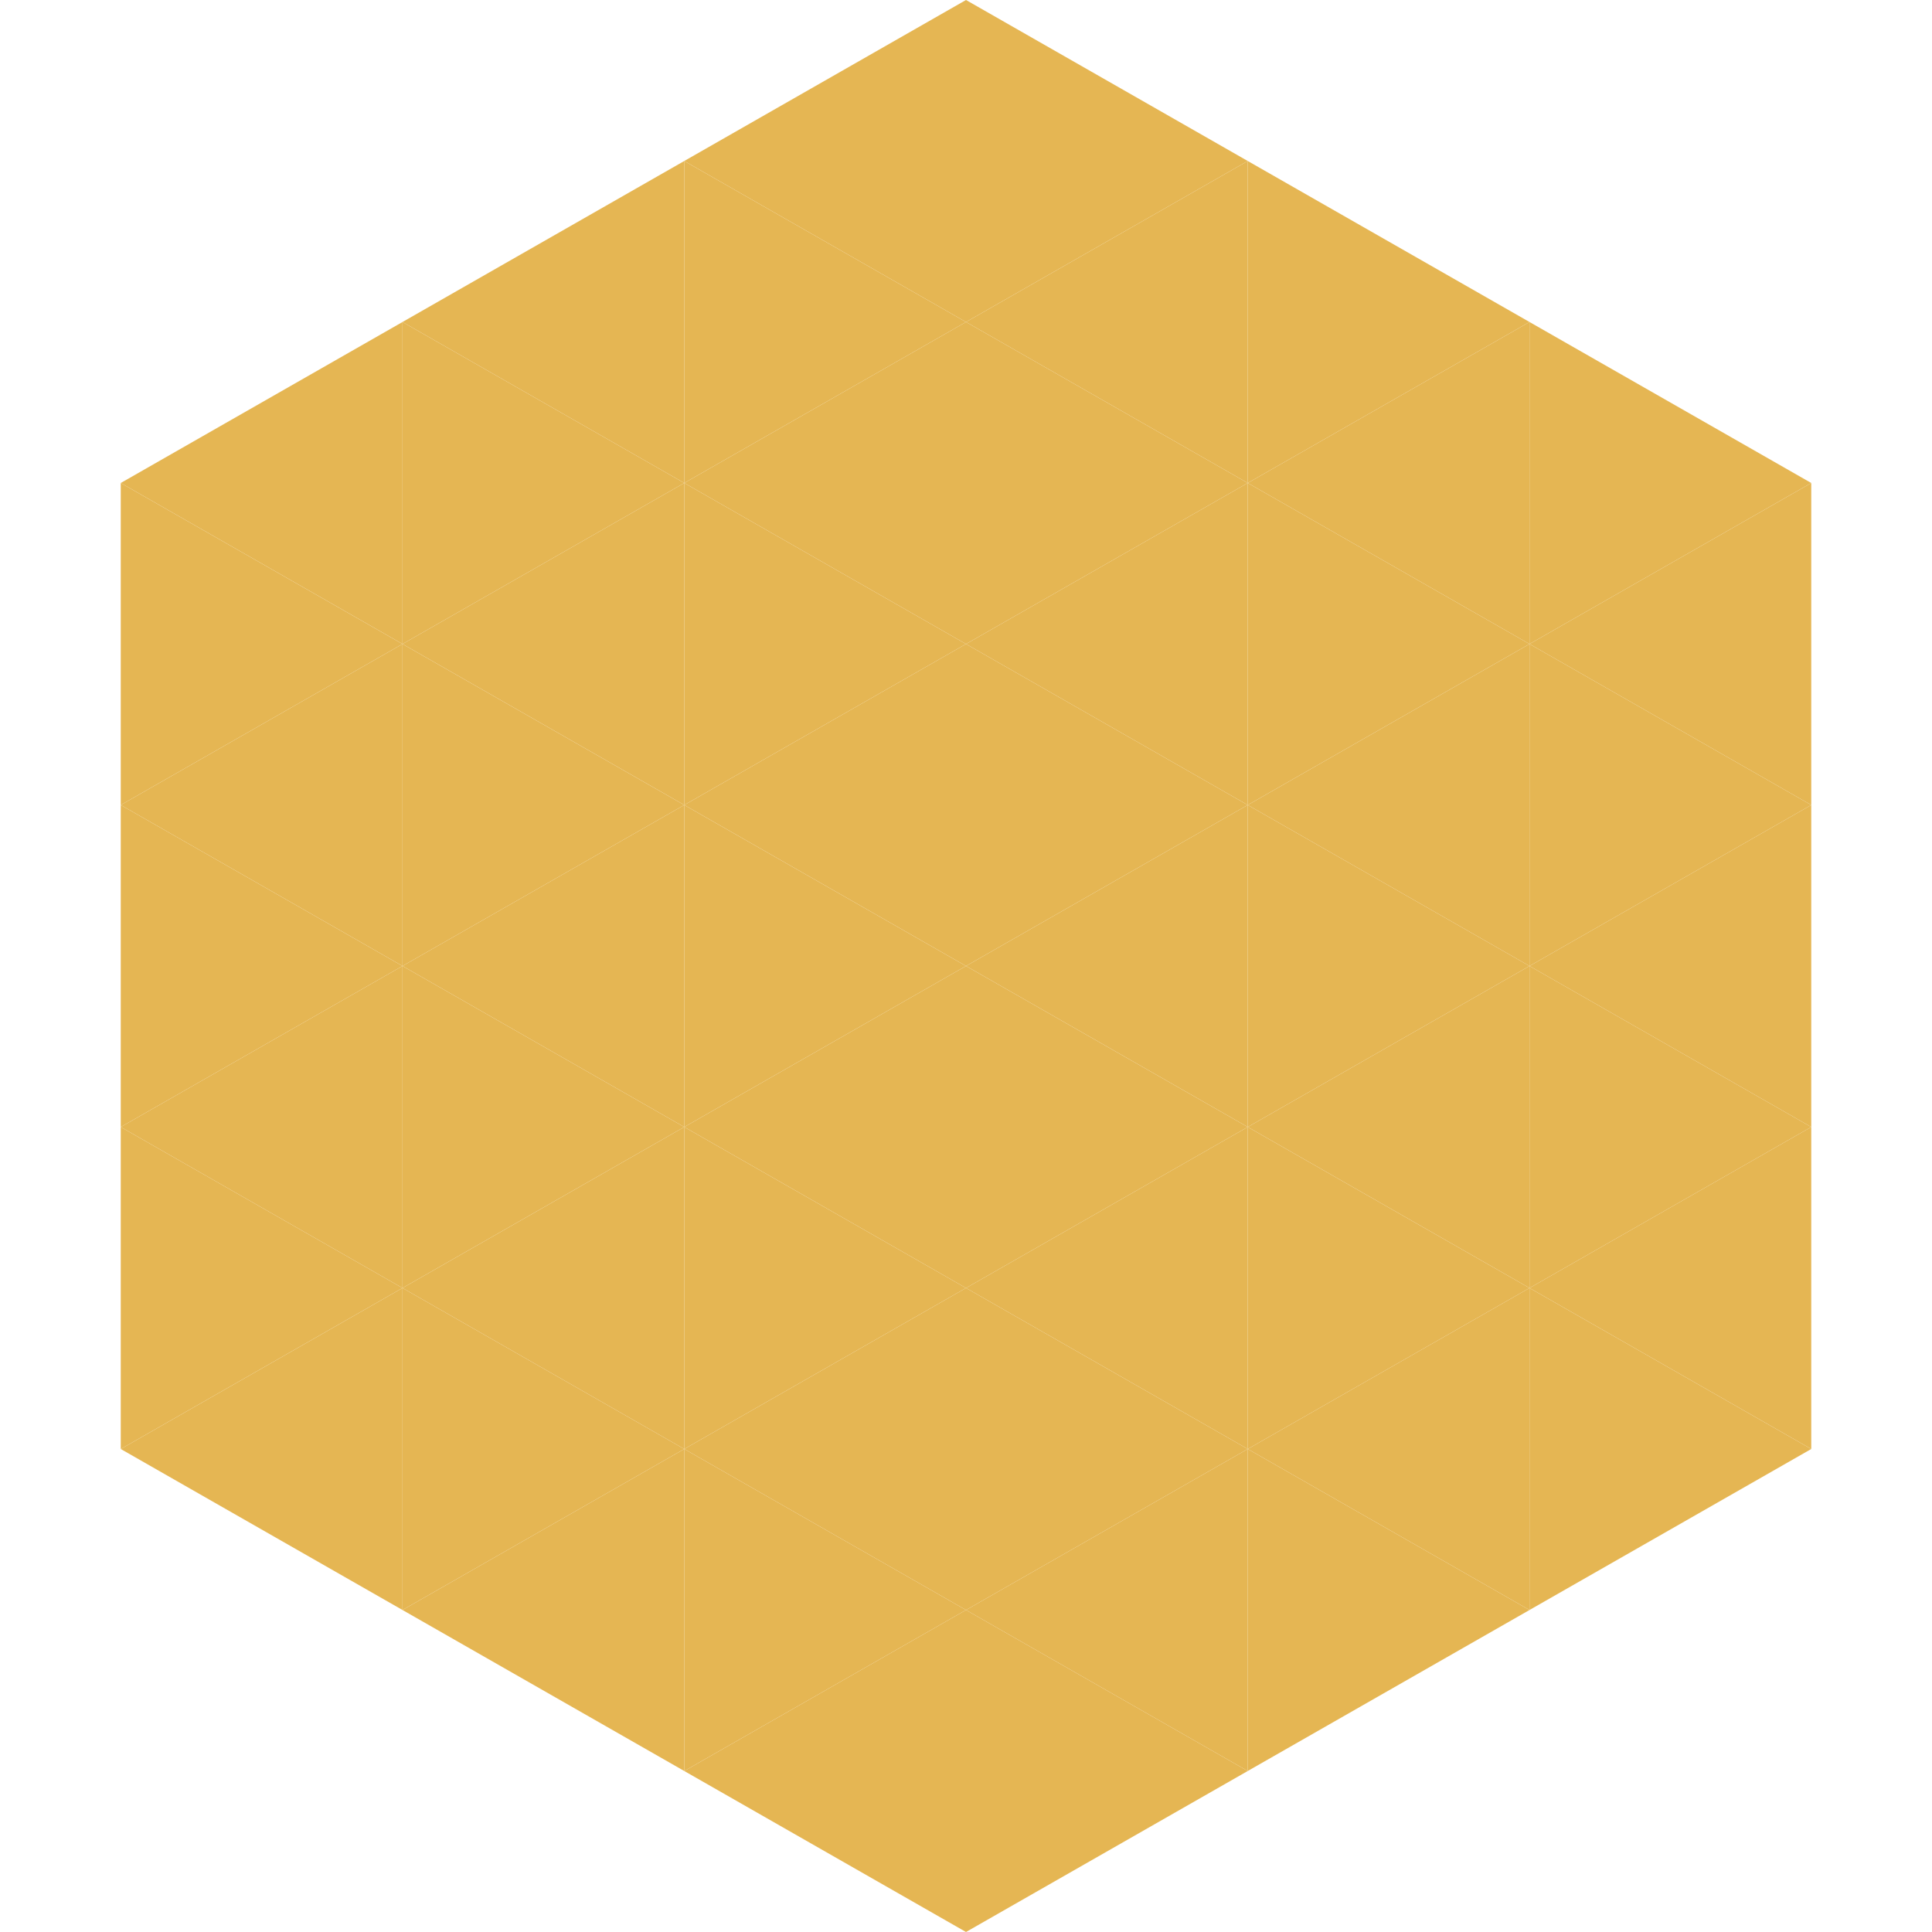 <?xml version="1.0"?>
<!-- Generated by SVGo -->
<svg width="240" height="240"
     xmlns="http://www.w3.org/2000/svg"
     xmlns:xlink="http://www.w3.org/1999/xlink">
<polygon points="50,40 15,60 50,80" style="fill:rgb(229,182,83)" />
<polygon points="190,40 225,60 190,80" style="fill:rgb(229,182,83)" />
<polygon points="15,60 50,80 15,100" style="fill:rgb(229,182,83)" />
<polygon points="225,60 190,80 225,100" style="fill:rgb(229,182,83)" />
<polygon points="50,80 15,100 50,120" style="fill:rgb(229,182,83)" />
<polygon points="190,80 225,100 190,120" style="fill:rgb(229,182,83)" />
<polygon points="15,100 50,120 15,140" style="fill:rgb(229,182,83)" />
<polygon points="225,100 190,120 225,140" style="fill:rgb(229,182,83)" />
<polygon points="50,120 15,140 50,160" style="fill:rgb(229,182,83)" />
<polygon points="190,120 225,140 190,160" style="fill:rgb(229,182,83)" />
<polygon points="15,140 50,160 15,180" style="fill:rgb(229,182,83)" />
<polygon points="225,140 190,160 225,180" style="fill:rgb(229,182,83)" />
<polygon points="50,160 15,180 50,200" style="fill:rgb(229,182,83)" />
<polygon points="190,160 225,180 190,200" style="fill:rgb(229,182,83)" />
<polygon points="15,180 50,200 15,220" style="fill:rgb(255,255,255); fill-opacity:0" />
<polygon points="225,180 190,200 225,220" style="fill:rgb(255,255,255); fill-opacity:0" />
<polygon points="50,0 85,20 50,40" style="fill:rgb(255,255,255); fill-opacity:0" />
<polygon points="190,0 155,20 190,40" style="fill:rgb(255,255,255); fill-opacity:0" />
<polygon points="85,20 50,40 85,60" style="fill:rgb(229,182,83)" />
<polygon points="155,20 190,40 155,60" style="fill:rgb(229,182,83)" />
<polygon points="50,40 85,60 50,80" style="fill:rgb(229,182,83)" />
<polygon points="190,40 155,60 190,80" style="fill:rgb(229,182,83)" />
<polygon points="85,60 50,80 85,100" style="fill:rgb(229,182,83)" />
<polygon points="155,60 190,80 155,100" style="fill:rgb(229,182,83)" />
<polygon points="50,80 85,100 50,120" style="fill:rgb(229,182,83)" />
<polygon points="190,80 155,100 190,120" style="fill:rgb(229,182,83)" />
<polygon points="85,100 50,120 85,140" style="fill:rgb(229,182,83)" />
<polygon points="155,100 190,120 155,140" style="fill:rgb(229,182,83)" />
<polygon points="50,120 85,140 50,160" style="fill:rgb(229,182,83)" />
<polygon points="190,120 155,140 190,160" style="fill:rgb(229,182,83)" />
<polygon points="85,140 50,160 85,180" style="fill:rgb(229,182,83)" />
<polygon points="155,140 190,160 155,180" style="fill:rgb(229,182,83)" />
<polygon points="50,160 85,180 50,200" style="fill:rgb(229,182,83)" />
<polygon points="190,160 155,180 190,200" style="fill:rgb(229,182,83)" />
<polygon points="85,180 50,200 85,220" style="fill:rgb(229,182,83)" />
<polygon points="155,180 190,200 155,220" style="fill:rgb(229,182,83)" />
<polygon points="120,0 85,20 120,40" style="fill:rgb(229,182,83)" />
<polygon points="120,0 155,20 120,40" style="fill:rgb(229,182,83)" />
<polygon points="85,20 120,40 85,60" style="fill:rgb(229,182,83)" />
<polygon points="155,20 120,40 155,60" style="fill:rgb(229,182,83)" />
<polygon points="120,40 85,60 120,80" style="fill:rgb(229,182,83)" />
<polygon points="120,40 155,60 120,80" style="fill:rgb(229,182,83)" />
<polygon points="85,60 120,80 85,100" style="fill:rgb(229,182,83)" />
<polygon points="155,60 120,80 155,100" style="fill:rgb(229,182,83)" />
<polygon points="120,80 85,100 120,120" style="fill:rgb(229,182,83)" />
<polygon points="120,80 155,100 120,120" style="fill:rgb(229,182,83)" />
<polygon points="85,100 120,120 85,140" style="fill:rgb(229,182,83)" />
<polygon points="155,100 120,120 155,140" style="fill:rgb(229,182,83)" />
<polygon points="120,120 85,140 120,160" style="fill:rgb(229,182,83)" />
<polygon points="120,120 155,140 120,160" style="fill:rgb(229,182,83)" />
<polygon points="85,140 120,160 85,180" style="fill:rgb(229,182,83)" />
<polygon points="155,140 120,160 155,180" style="fill:rgb(229,182,83)" />
<polygon points="120,160 85,180 120,200" style="fill:rgb(229,182,83)" />
<polygon points="120,160 155,180 120,200" style="fill:rgb(229,182,83)" />
<polygon points="85,180 120,200 85,220" style="fill:rgb(229,182,83)" />
<polygon points="155,180 120,200 155,220" style="fill:rgb(229,182,83)" />
<polygon points="120,200 85,220 120,240" style="fill:rgb(229,182,83)" />
<polygon points="120,200 155,220 120,240" style="fill:rgb(229,182,83)" />
<polygon points="85,220 120,240 85,260" style="fill:rgb(255,255,255); fill-opacity:0" />
<polygon points="155,220 120,240 155,260" style="fill:rgb(255,255,255); fill-opacity:0" />
</svg>
